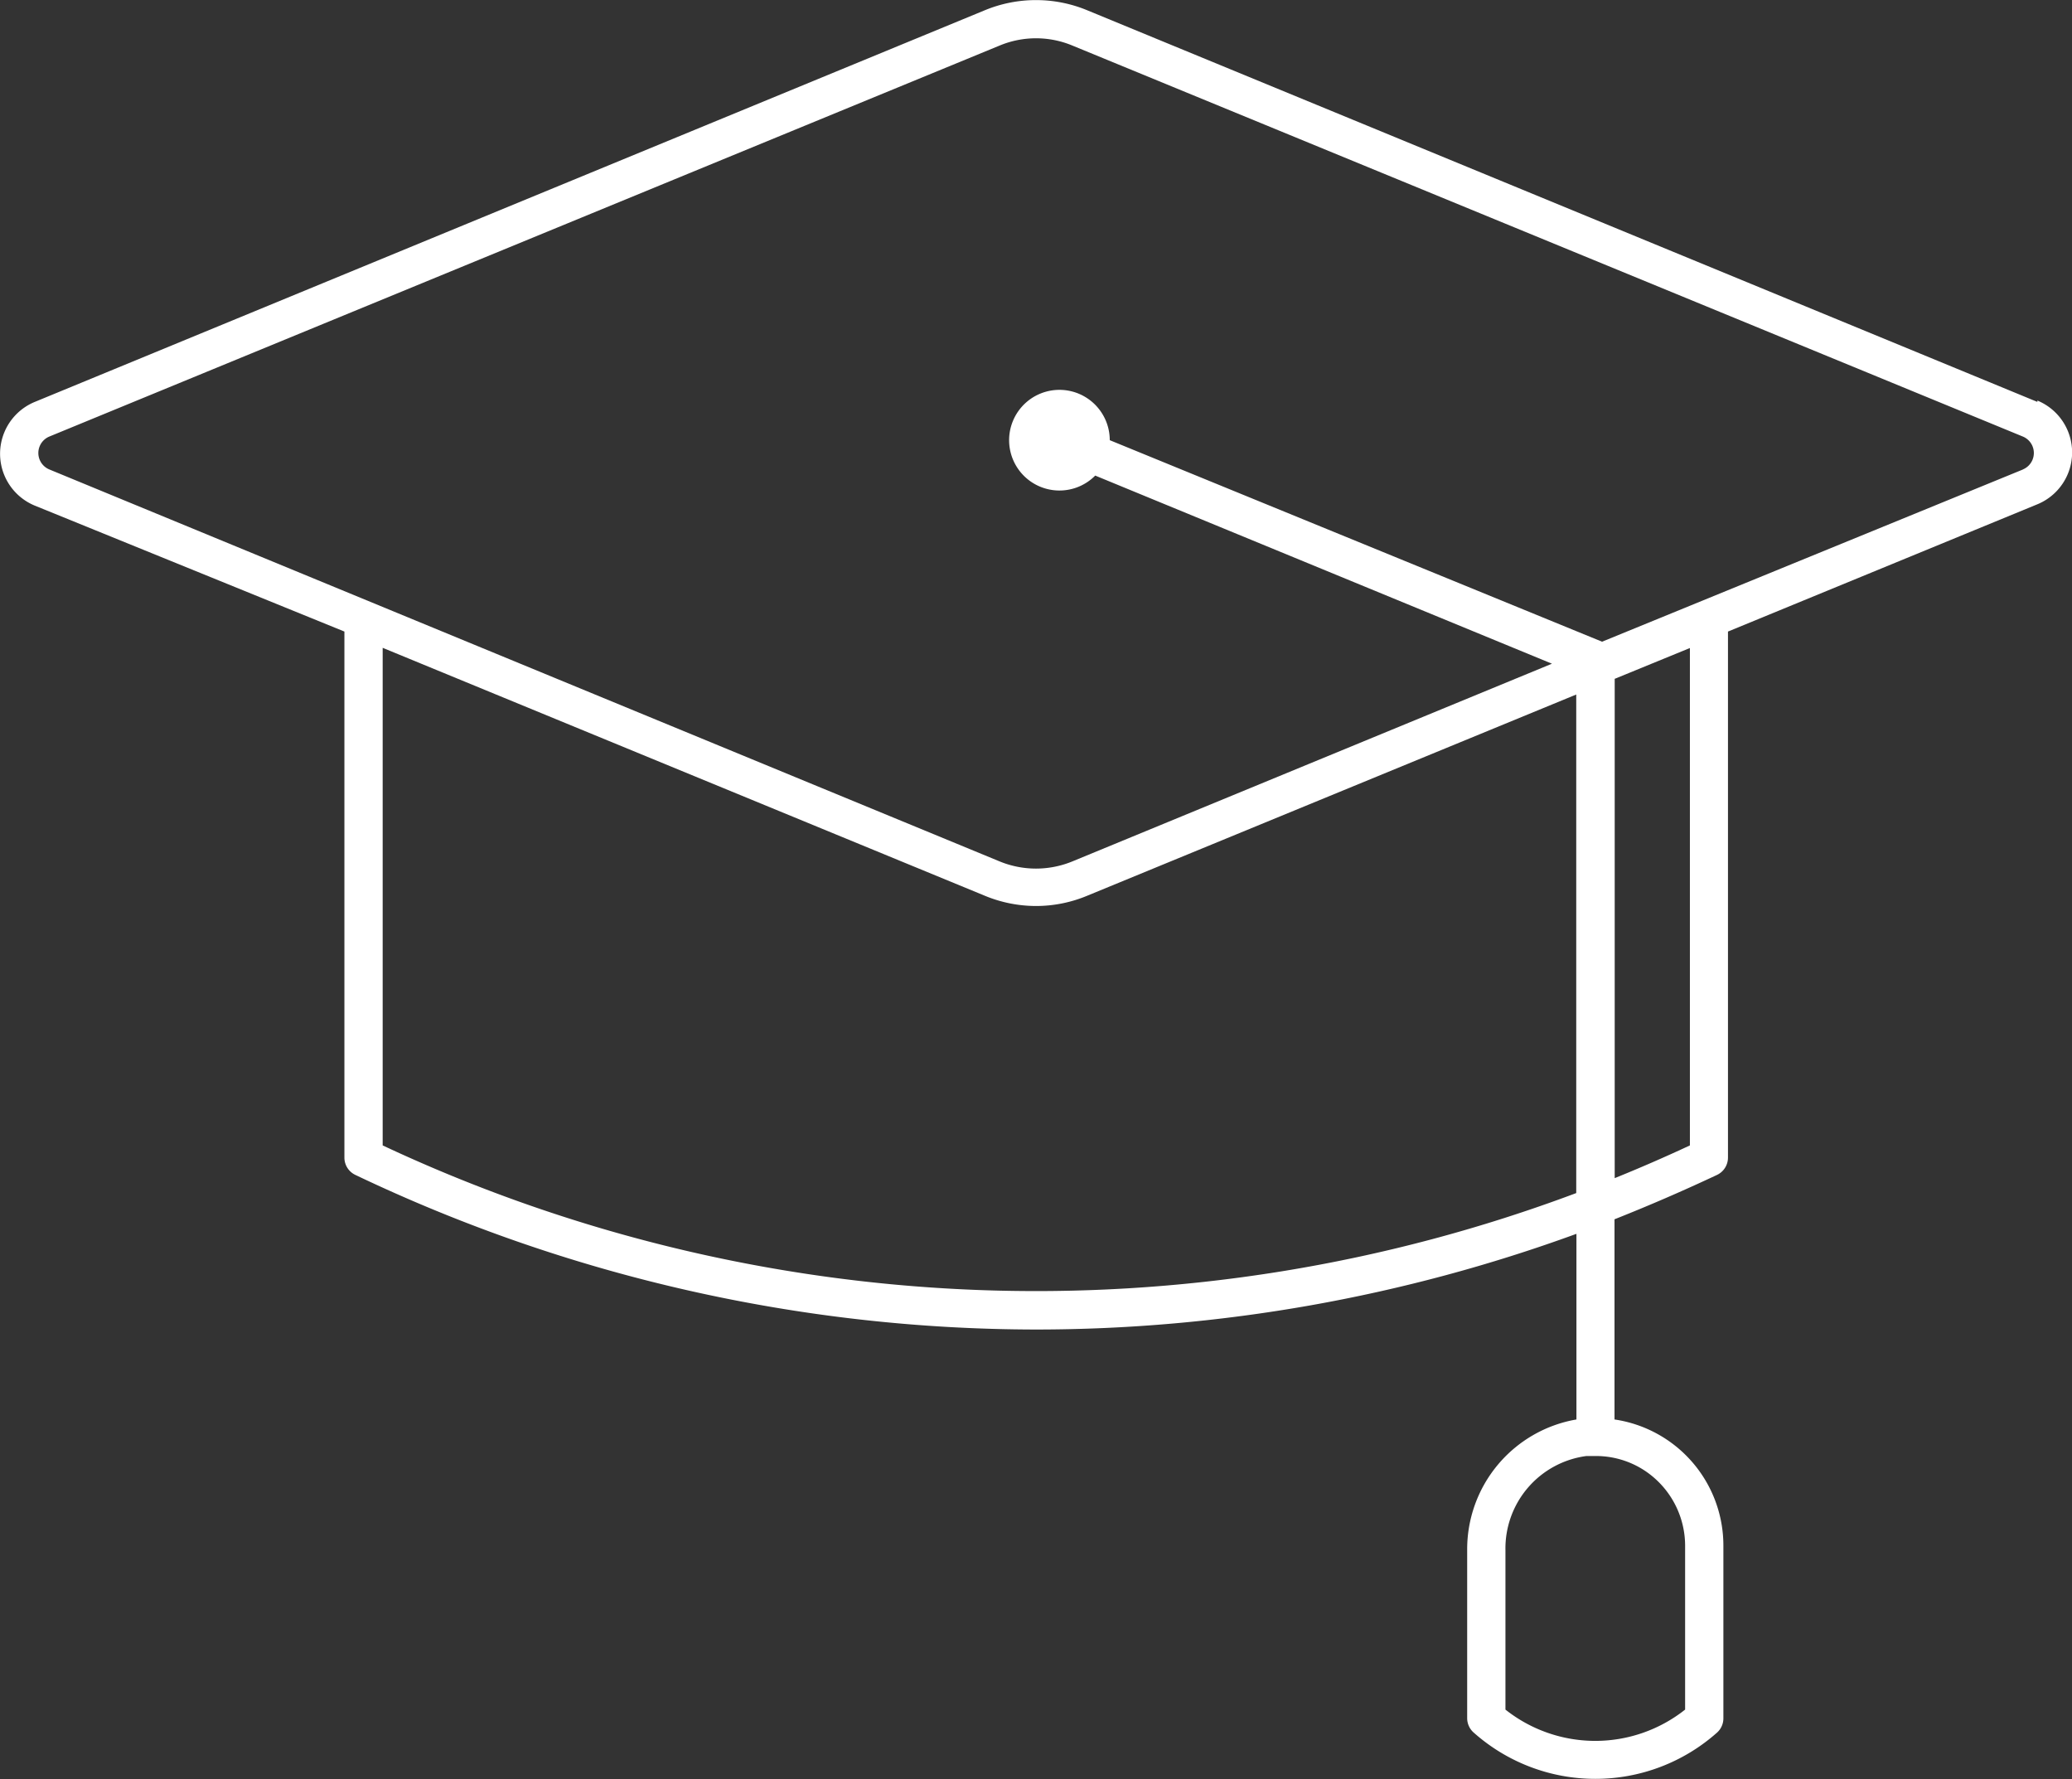 <svg id="icon" xmlns="http://www.w3.org/2000/svg" viewBox="0 0 108.29 92.96"><rect x="0" y="0" width="108.29" height="92.96" fill="#333333" stroke="none"/><defs><style>.cls-1{fill:#fff;}</style></defs><path class="cls-1" d="M106.48,21,56.83.54a7,7,0,0,0-5.37,0L1.82,21a2.93,2.93,0,0,0,0,5.42L18,33V60.49a1,1,0,0,0,.57.9,82.77,82.77,0,0,0,35.59,8.08,82.45,82.45,0,0,0,28.23-5v9.7A6.88,6.88,0,0,0,76.68,81v8.78a1,1,0,0,0,.34.75,9.57,9.57,0,0,0,12.72,0,1,1,0,0,0,.33-.75v-9a6.66,6.66,0,0,0-5.69-6.61V63.71q2.7-1.07,5.36-2.32a1,1,0,0,0,.57-.9V33l16.17-6.65a2.93,2.93,0,0,0,0-5.42ZM88.07,80.77v8.56a7.56,7.56,0,0,1-9.39,0V81a4.87,4.87,0,0,1,4.23-4.92c.16,0,.31,0,.46,0h0a4.62,4.62,0,0,1,3.14,1.19A4.71,4.71,0,0,1,88.07,80.77ZM20,59.85v-26L51.46,46.8a7,7,0,0,0,2.69.54,6.94,6.94,0,0,0,2.68-.54L82.38,36.29V62.34A80.39,80.39,0,0,1,20,59.85Zm68.32,0q-1.95.91-3.93,1.71V35.47l3.93-1.61Zm17.41-35.32-22,9h0L58,23h0a2.63,2.63,0,1,0-.76,1.85l23.87,9.83L56.07,45a5,5,0,0,1-3.85,0L2.58,24.53a.93.93,0,0,1,0-1.72L52.22,2.39a4.95,4.95,0,0,1,3.85,0l49.65,20.42a.93.93,0,0,1,0,1.72Z"/></svg>